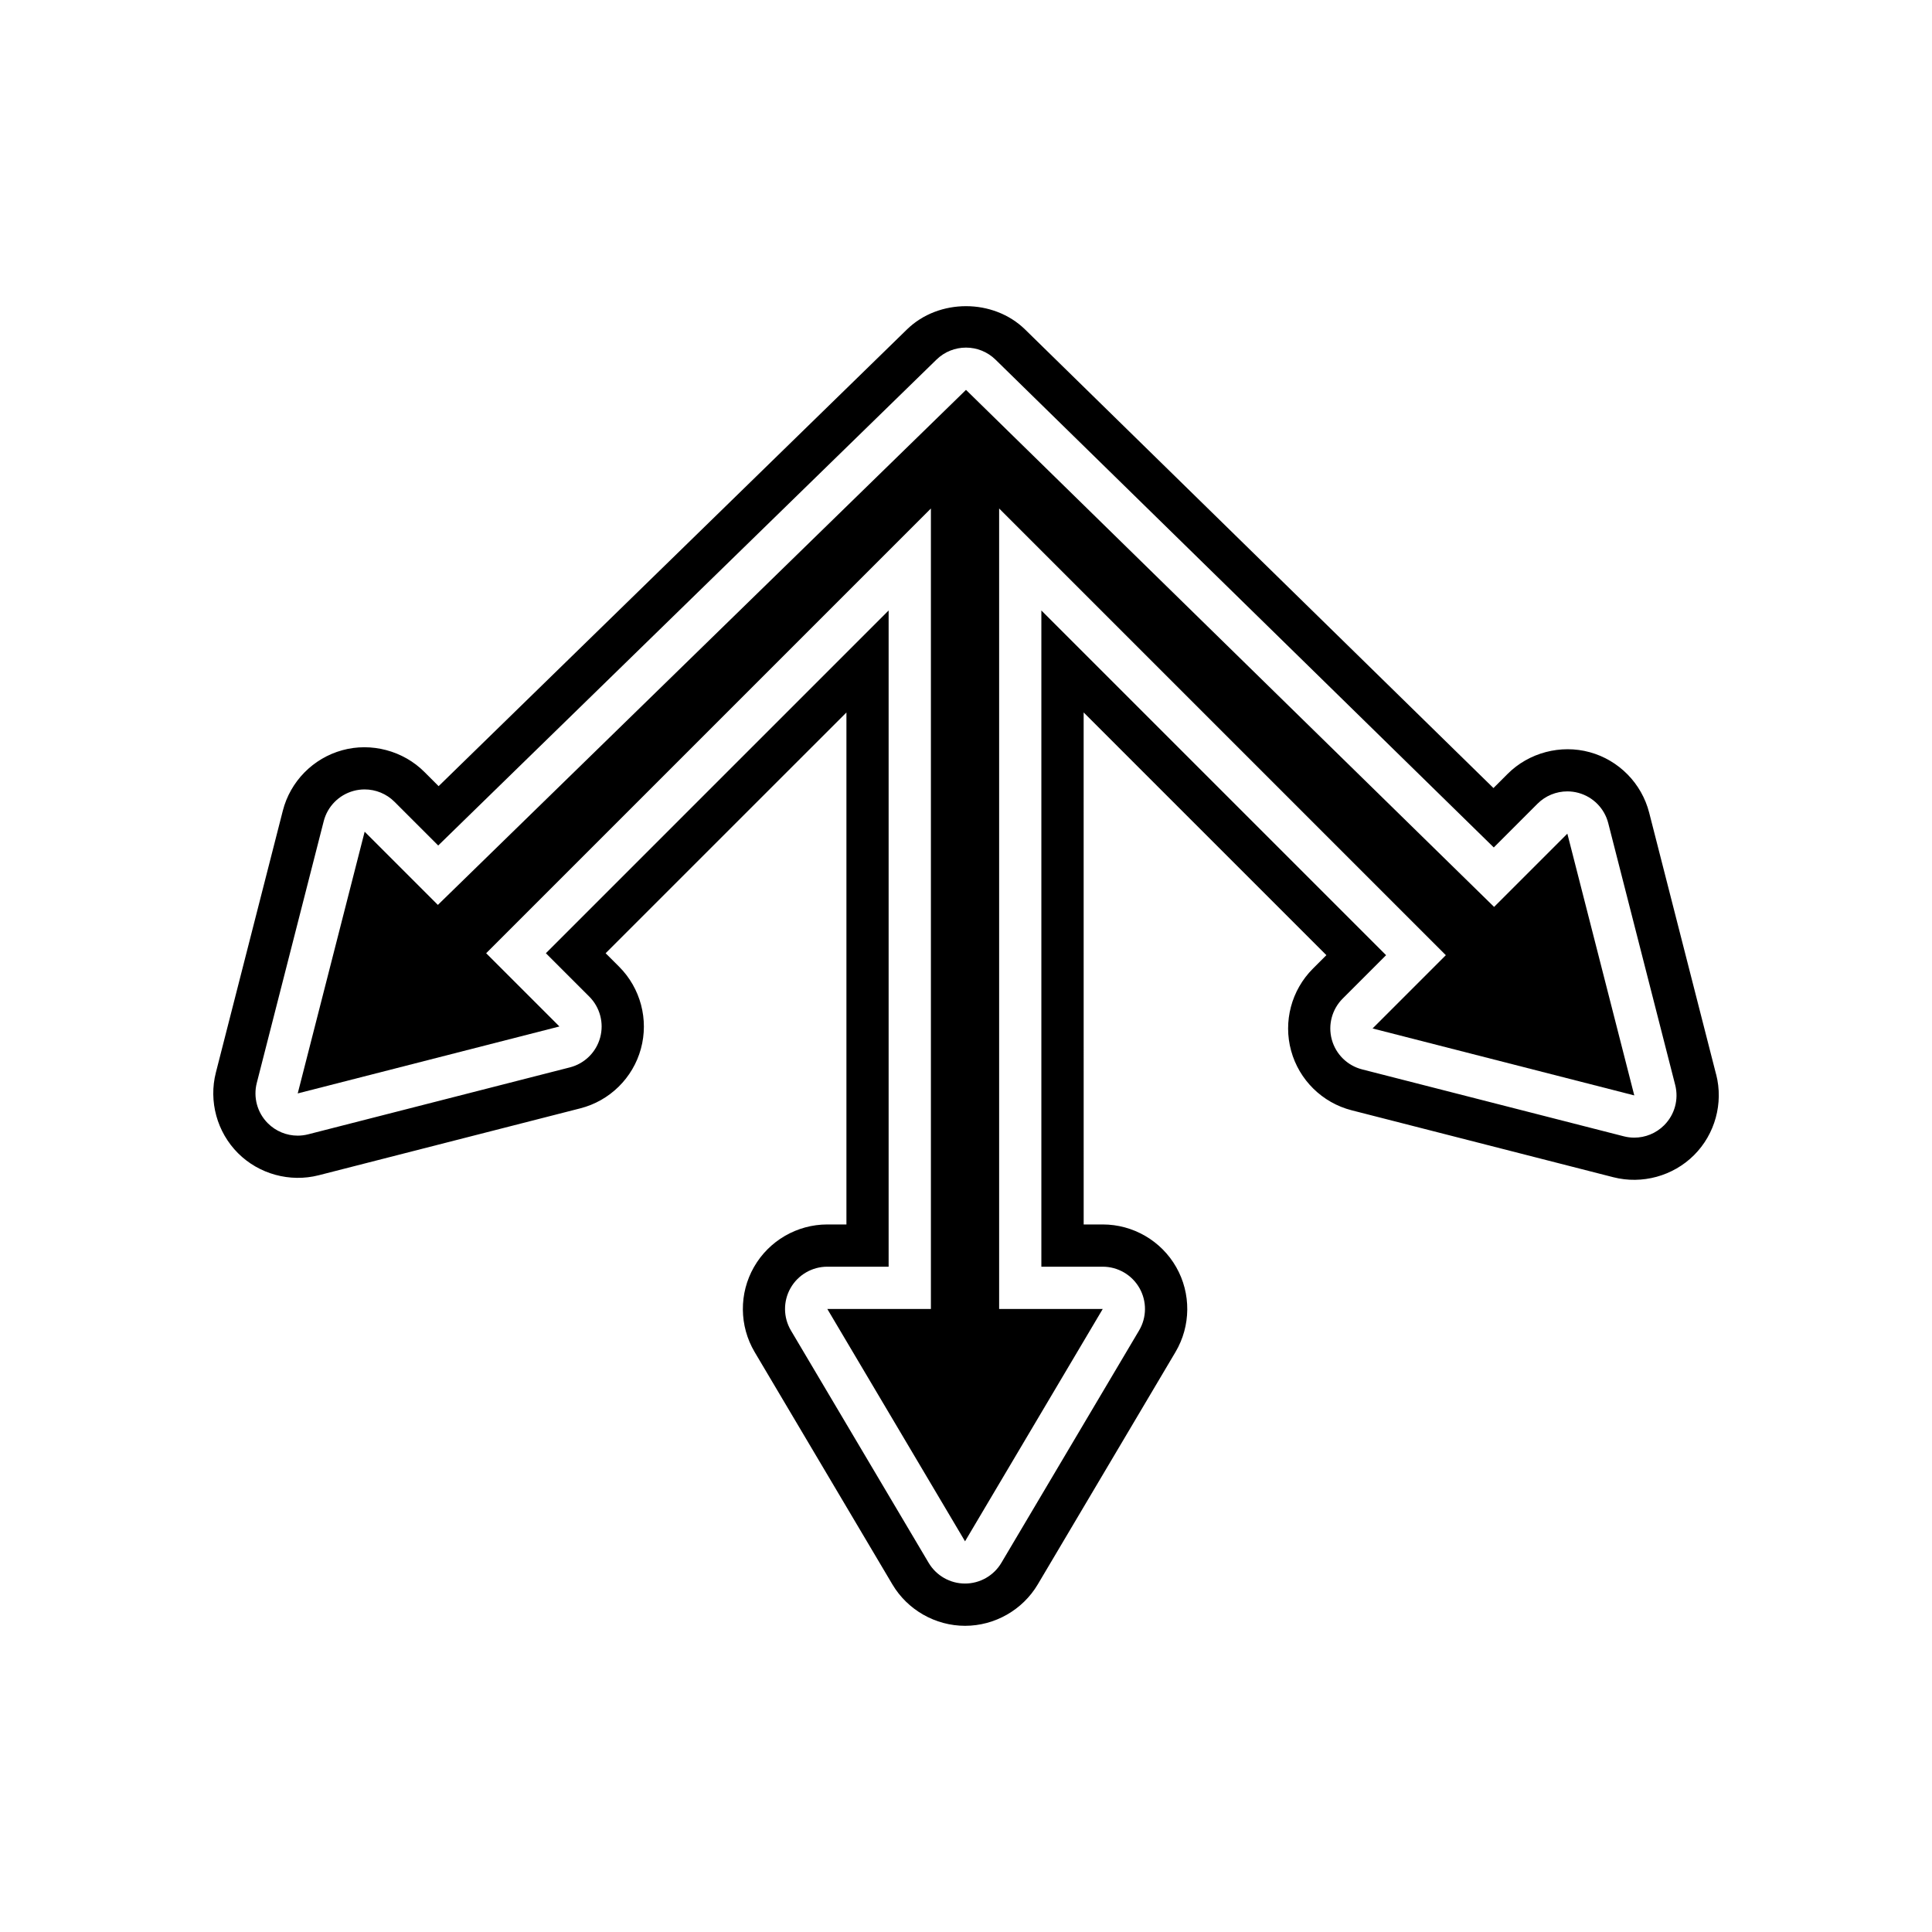 <?xml version="1.0" encoding="UTF-8"?>
<!-- Uploaded to: ICON Repo, www.iconrepo.com, Generator: ICON Repo Mixer Tools -->
<svg fill="#000000" width="800px" height="800px" version="1.1" viewBox="144 144 512 512" xmlns="http://www.w3.org/2000/svg">
 <g>
  <path d="m539.95 384.34-139.95-137.02-139.96 136.49-19.402-19.402-17.738 69.359 69.352-17.742-19.414-19.41 117.86-117.86v212.13h-27.453l36.5 61.578 36.496-61.578h-27.461v-212.13l118.38 118.38-19.418 19.418 69.359 17.742-17.738-69.363z"/>
  <path d="m598.79 428.74-17.738-69.355c-1.984-7.777-8.031-13.93-15.762-16.047-7.691-2.106-16.125 0.113-21.762 5.758l-3.746 3.746-124.12-121.52c-8.402-8.227-22.863-8.25-31.297-0.031l-124.13 121.05-3.762-3.762c-5.641-5.652-14.125-7.875-21.75-5.766-7.746 2.121-13.793 8.27-15.777 16.043l-17.738 69.367c-1.953 7.625 0.297 15.816 5.859 21.375 0 0.004 0 0.004 0.004 0.004 5.547 5.547 13.754 7.801 21.379 5.856l69.344-17.738c7.785-1.988 13.93-8.035 16.043-15.77 2.125-7.738-0.082-16.074-5.762-21.758l-3.582-3.574 63.816-63.805v135.68h-5.062c-8.023 0-15.48 4.332-19.449 11.301-3.981 6.969-3.91 15.594 0.188 22.512l36.508 61.582c4.012 6.766 11.395 10.969 19.258 10.969 7.867 0 15.254-4.207 19.266-10.977l36.496-61.578c4.094-6.91 4.164-15.535 0.191-22.5-3.973-6.977-11.43-11.309-19.457-11.309h-5.066l-0.008-135.69 64.328 64.324-3.586 3.586c-5.68 5.676-7.887 14.016-5.762 21.742 2.117 7.746 8.266 13.793 16.039 15.781l69.359 17.742c7.613 1.945 15.832-0.309 21.379-5.856 5.574-5.559 7.82-13.754 5.867-21.387zm-13.777 13.465c-2.125 2.125-4.984 3.281-7.914 3.281-0.926 0-1.859-0.113-2.777-0.352l-69.359-17.738c-3.891-0.996-6.961-4.008-8.02-7.887-1.066-3.883 0.039-8.035 2.883-10.875l11.5-11.5-91.355-91.355v173.91h16.262c4.023 0 7.734 2.16 9.727 5.652 1.996 3.496 1.957 7.789-0.094 11.25l-36.496 61.578c-2.016 3.402-5.68 5.488-9.633 5.488s-7.613-2.086-9.633-5.484l-36.5-61.578c-2.051-3.465-2.09-7.758-0.094-11.254 1.988-3.492 5.703-5.652 9.727-5.652h16.258v-173.91l-90.832 90.836 11.496 11.492c2.844 2.844 3.945 6.996 2.883 10.875-1.059 3.883-4.129 6.894-8.02 7.887l-69.352 17.738c-0.918 0.234-1.852 0.352-2.777 0.352-2.93 0-5.789-1.152-7.914-3.281-2.801-2.797-3.91-6.859-2.93-10.691l17.738-69.359c0.996-3.898 4.008-6.961 7.887-8.023 0.973-0.27 1.969-0.398 2.957-0.398 2.93 0 5.789 1.152 7.914 3.281l11.582 11.582 132.05-128.77c2.176-2.121 4.996-3.18 7.816-3.18 2.828 0 5.656 1.066 7.832 3.195l132.04 129.27 11.578-11.578c2.125-2.129 4.984-3.281 7.914-3.281 0.988 0 1.984 0.133 2.957 0.398 3.883 1.062 6.894 4.125 7.887 8.023l17.738 69.359c0.988 3.836-0.121 7.898-2.922 10.691z"/>
 </g>
</svg>